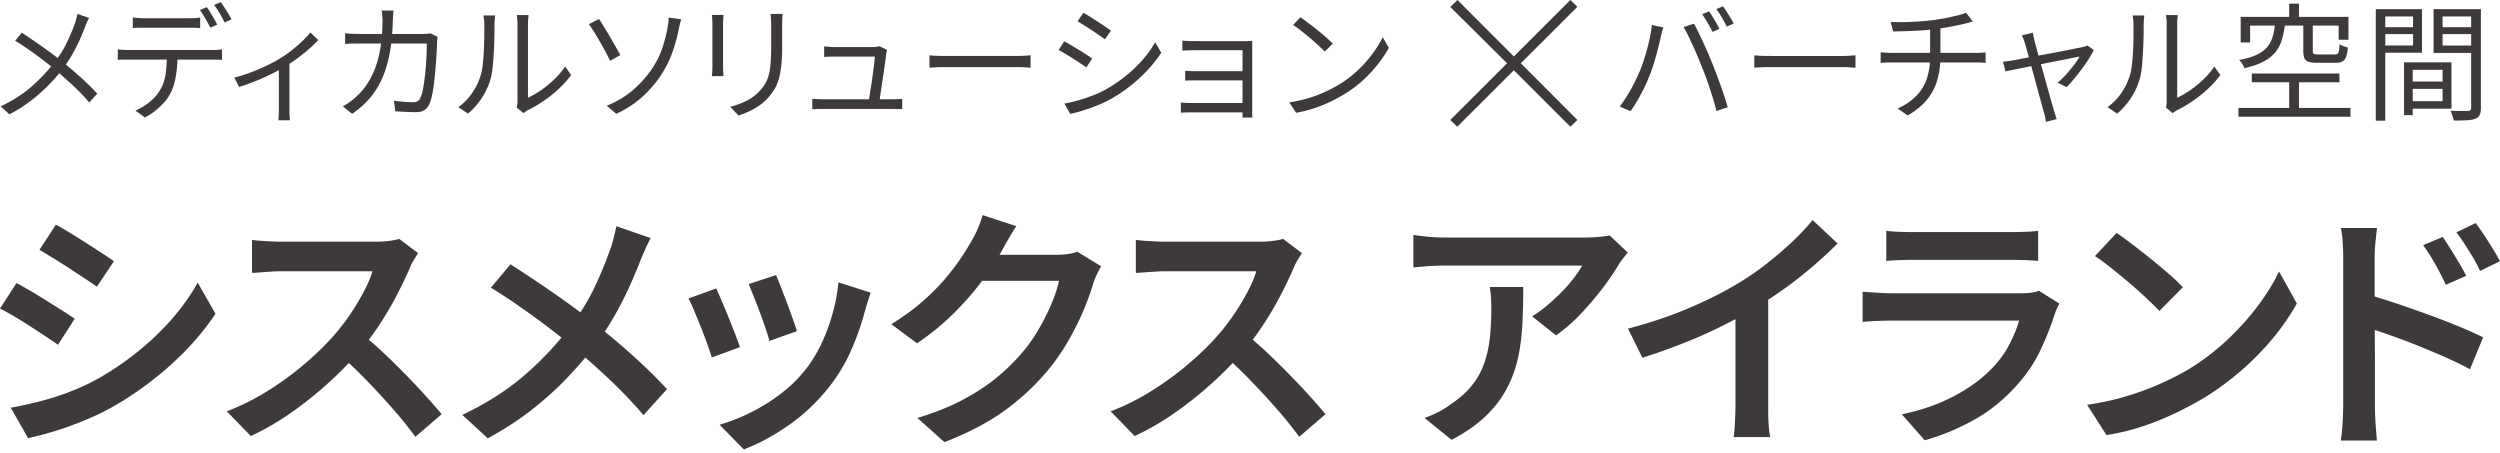 <svg width="569" height="103" viewBox="0 0 569 103" fill="none" xmlns="http://www.w3.org/2000/svg"><path d="M20.284 4.07c-.154.257-.32.59-.5 1.012-.18.423-.333.794-.449 1.101-.346.973-.782 1.997-1.295 3.111a41.52 41.52 0 01-1.73 3.341 31.934 31.934 0 01-2.155 3.213 43.114 43.114 0 01-3.141 3.56 37.846 37.846 0 01-3.936 3.482 33.585 33.585 0 01-4.937 3.136l-2-1.818c2.705-1.267 5.026-2.752 6.962-4.442a39.332 39.332 0 005.116-5.364c1.218-1.523 2.206-3.06 2.95-4.621A43.295 43.295 0 0017.052 5.3c.103-.295.205-.64.32-1.05.116-.41.206-.78.257-1.088l2.667.922-.013-.013zM4.974 7.45c.719.461 1.488.974 2.309 1.55.833.563 1.667 1.139 2.487 1.728.834.589 1.616 1.165 2.36 1.715a97.07 97.07 0 016.206 5.133 52.553 52.553 0 013.795 3.739l-1.821 1.997a49.358 49.358 0 00-3.744-3.892 139.006 139.006 0 00-4.103-3.623 52.033 52.033 0 00-1.82-1.472c-.693-.537-1.437-1.1-2.245-1.702a60.58 60.58 0 00-2.474-1.754 78.772 78.772 0 00-2.462-1.6l1.5-1.818h.013zm21.824 3.79c.385.038.782.077 1.205.102a20.9 20.9 0 001.295.039h18.964c.307 0 .68 0 1.102-.039a7.645 7.645 0 001.154-.115v2.394c-.307-.013-.666-.038-1.09-.038-.41 0-.807-.013-1.166-.013H28.029c-.423 0-.834.013-1.218.051v-2.394l-.013.013zm3.422-7.26l1.282.116c.436.038.885.064 1.347.064h10.014c.41 0 .859-.013 1.346-.039.487-.025.936-.064 1.346-.128v2.394a14.835 14.835 0 00-1.346-.064c-.474 0-.923-.013-1.346-.013h-9.989c-.487 0-.948 0-1.397.013-.449 0-.872.038-1.257.064V3.981zm10.18 8.437c0 1.805-.127 3.469-.384 4.98-.256 1.51-.705 2.88-1.346 4.096-.346.64-.82 1.28-1.41 1.92a17.92 17.92 0 01-1.962 1.831 13.43 13.43 0 01-2.334 1.498l-2.141-1.587a12.858 12.858 0 003.154-1.882c.987-.794 1.757-1.639 2.32-2.548a9.485 9.485 0 001.386-3.828c.192-1.395.295-2.893.295-4.493h2.436l-.013.013zm6.668-10.78c.257.333.526.73.808 1.204.295.474.577.947.846 1.434.282.486.513.921.706 1.331l-1.565.691a31.722 31.722 0 00-1.102-2.035 38.276 38.276 0 00-1.244-1.984l1.538-.64h.013zM50.25.487c.257.346.526.769.846 1.242.308.487.603.96.898 1.434.295.474.526.896.692 1.255l-1.564.69a28.59 28.59 0 00-1.115-2.06c-.436-.743-.86-1.383-1.295-1.92l1.538-.64zm3.076 17.167a31.138 31.138 0 003.86-1.216 49.58 49.58 0 003.68-1.588c1.154-.563 2.115-1.075 2.885-1.562a25.143 25.143 0 002.68-1.869 31.923 31.923 0 002.384-2.074c.731-.691 1.347-1.344 1.821-1.958l1.795 1.728c-.538.602-1.218 1.254-2.039 1.984a44.554 44.554 0 01-2.68 2.15 35.653 35.653 0 01-2.987 1.998 26.87 26.87 0 01-2.09 1.152c-.795.41-1.628.807-2.513 1.216-.885.41-1.82.794-2.795 1.165-.975.371-1.95.717-2.91.999l-1.103-2.138.012.013zm10.155-3.06l2.398-.576v10.805c0 .294 0 .601.013.934 0 .333.026.653.038.947.026.295.052.512.09.666h-2.667c.026-.154.039-.371.064-.666.013-.294.039-.601.039-.947 0-.333.013-.653.013-.934V14.594h.012zM89.574 2.368c-.038.32-.077.717-.102 1.165-.026.461-.052.858-.065 1.204-.077 2.944-.333 5.53-.782 7.732-.436 2.215-1.051 4.135-1.833 5.786a18.188 18.188 0 01-2.834 4.327 21.255 21.255 0 01-3.808 3.329l-2.116-1.703c.462-.256.962-.563 1.5-.947a14.237 14.237 0 001.475-1.19 15.269 15.269 0 002.449-2.804c.718-1.063 1.346-2.279 1.885-3.636.525-1.37.949-2.944 1.243-4.724.295-1.78.462-3.815.475-6.106 0-.205 0-.461-.026-.756-.025-.294-.038-.576-.077-.87a9.803 9.803 0 00-.102-.781h2.718v-.026zm10.04 6.004c-.039.256-.077.5-.103.756a6.744 6.744 0 00-.038.665c-.026.538-.052 1.28-.103 2.228-.051.947-.115 1.971-.205 3.085a101.5 101.5 0 01-.32 3.341 35.483 35.483 0 01-.475 3.073c-.192.934-.41 1.677-.667 2.24-.295.602-.68 1.037-1.167 1.332-.487.294-1.128.435-1.923.435-.73 0-1.5-.026-2.308-.064-.808-.051-1.59-.09-2.346-.128l-.295-2.394c.795.102 1.564.166 2.295.23.744.064 1.41.09 2.013.09.423 0 .77-.064 1.038-.205.27-.128.488-.384.642-.755.23-.448.423-1.05.577-1.818.153-.768.294-1.639.41-2.599.115-.96.218-1.933.295-2.919.077-.985.128-1.92.166-2.803.026-.884.039-1.639.039-2.253H81.881c-.577 0-1.154 0-1.705.012-.565 0-1.103.039-1.629.103V7.566c.5.064 1.039.102 1.629.128.577.026 1.14.038 1.68.038h14.296c.384 0 .73-.012 1.025-.038.295-.026.577-.064.821-.102l1.628.806-.012-.026zm4.718 15.99a12.937 12.937 0 003.103-3.15 14.547 14.547 0 001.936-3.955c.218-.653.385-1.472.487-2.458a44.44 44.44 0 00.257-3.136 70.91 70.91 0 00.102-3.24c0-1.049.013-1.984.013-2.79 0-.423-.026-.807-.064-1.14a19.54 19.54 0 00-.141-.972h2.667c-.013.115-.039.281-.051.512-.026.217-.039.46-.064.742-.026.269-.026.55-.026.845 0 .807 0 1.754-.026 2.842a110.934 110.934 0 01-.128 3.418 81.471 81.471 0 01-.256 3.367c-.103 1.063-.27 1.946-.475 2.663a15.418 15.418 0 01-1.987 4.365 16.358 16.358 0 01-3.167 3.585l-2.167-1.473-.013-.025zm13.271.14c.064-.23.102-.486.128-.767.038-.282.051-.564.051-.858V5.569c0-.563-.025-1.024-.064-1.395-.038-.372-.064-.628-.09-.743h2.667c0 .115-.025.358-.064.743-.038.384-.064.844-.064 1.395v16.68c.91-.422 1.872-.985 2.898-1.676a22.462 22.462 0 003-2.433 17.801 17.801 0 002.565-3.008l1.359 1.958a23.322 23.322 0 01-2.911 3.214 27.813 27.813 0 01-3.462 2.74c-1.192.806-2.359 1.497-3.5 2.048-.231.14-.423.256-.59.37a4.734 4.734 0 00-.385.295l-1.538-1.267v.013zm18.733-20.175c.32.487.718 1.088 1.154 1.805.436.717.897 1.485 1.372 2.292.474.806.91 1.587 1.333 2.317.41.73.744 1.331 1 1.792l-2.321 1.306a58.712 58.712 0 00-1.102-2.138 73.006 73.006 0 00-1.334-2.381 99.36 99.36 0 00-1.32-2.202 25.782 25.782 0 00-1.09-1.626l2.282-1.152.026-.013zm1.756 19.74c2.411-.985 4.449-2.214 6.104-3.686 1.666-1.473 3.025-3.009 4.115-4.61 1.116-1.663 1.949-3.302 2.475-4.953.526-1.652.91-3.137 1.141-4.468a14.7 14.7 0 00.192-1.268c.052-.46.065-.832.039-1.1l2.898.41a20.6 20.6 0 00-.334 1.228c-.102.435-.192.781-.243 1.05a36.276 36.276 0 01-1.436 5.223A24.369 24.369 0 01150.504 17c-1.116 1.74-2.513 3.38-4.193 4.928-1.68 1.55-3.693 2.88-6.052 3.97l-2.167-1.819v-.013zm26.58-20.662c-.013.27-.038.602-.064.986-.026.384-.038.755-.038 1.101v9.653c0 .37.012.755.038 1.165.026.41.051.755.064 1.024h-2.667a9.4 9.4 0 00.103-.973c.025-.41.038-.832.038-1.255V5.48c0-.256 0-.589-.038-1.024a9.105 9.105 0 00-.09-1.05h2.654zm13.438-.23c-.013.371-.039.755-.065 1.165-.012.41-.025.858-.025 1.344v4.686c0 1.74-.064 3.213-.192 4.416-.129 1.216-.308 2.253-.552 3.111-.243.858-.551 1.613-.936 2.266a14.372 14.372 0 01-1.359 1.907c-.615.73-1.333 1.37-2.128 1.92a16.227 16.227 0 01-2.449 1.396 23.26 23.26 0 01-2.321.909l-1.885-1.997a17.35 17.35 0 003.782-1.395 10.506 10.506 0 003.142-2.446 8.937 8.937 0 001.256-1.83 8.057 8.057 0 00.718-2.1c.167-.768.27-1.664.334-2.688.064-1.024.09-2.215.09-3.585v-4.57a21.33 21.33 0 00-.141-2.51h2.731zm6.77 19.305c.346.025.718.038 1.128.077.41.025.833.038 1.269.038h15.784c.308 0 .692 0 1.141-.026.449-.025.834-.038 1.141-.064v2.343a9.024 9.024 0 00-.666-.025c-.27 0-.539 0-.808-.013-.269 0-.513-.013-.718-.013H187.29c-.449 0-.846 0-1.218.013-.372 0-.757.038-1.192.064V22.48zm17.027-11.125a8.086 8.086 0 00-.115.46c-.039.167-.064.321-.09.436a42.004 42.004 0 01-.218 1.792c-.103.756-.231 1.575-.359 2.484-.128.909-.269 1.805-.41 2.701-.129.896-.257 1.716-.359 2.458a35.021 35.021 0 01-.27 1.715h-2.461c.076-.32.166-.832.269-1.523.102-.678.231-1.46.372-2.33.141-.87.269-1.74.384-2.611.116-.884.218-1.677.308-2.394.09-.717.141-1.28.154-1.664h-9.206c-.423 0-.821 0-1.206.025-.371.013-.743.039-1.115.064v-2.432c.231.038.474.064.744.09.256.025.525.038.795.063.269.026.525.026.756.026h8.796c.167 0 .359 0 .538-.026.18-.012.359-.038.539-.076a1.33 1.33 0 00.372-.103l1.769.845h.013zm9.642 1.242c.295.026.641.038 1.077.077.423.025.898.051 1.398.051.513 0 1.025.013 1.551.013h15.861c.731 0 1.359-.026 1.885-.064.525-.039.936-.064 1.243-.09v2.83c-.294-.013-.718-.052-1.282-.09a27.118 27.118 0 00-1.808-.051h-15.899c-.795 0-1.538.012-2.256.038-.719.026-1.308.064-1.77.102v-2.829.013zm30.67-3.187c.423.217.936.499 1.539.857.59.359 1.205.717 1.821 1.101.615.371 1.192.742 1.731 1.088.538.346.961.64 1.269.87l-1.334 2.023a22.452 22.452 0 00-1.346-.934c-.526-.359-1.09-.717-1.692-1.101-.603-.371-1.193-.743-1.77-1.088a27.288 27.288 0 00-1.5-.845l1.269-1.972h.013zm.026 14.17a36.457 36.457 0 006.603-1.895 23.72 23.72 0 003.09-1.484 33.812 33.812 0 004.462-3.06 28.953 28.953 0 003.706-3.584 24.757 24.757 0 002.808-3.93l1.385 2.368c-1.257 1.946-2.847 3.815-4.757 5.607a35.399 35.399 0 01-6.36 4.737 28.414 28.414 0 01-3.193 1.55 42.01 42.01 0 01-3.385 1.228 32.868 32.868 0 01-3.026.807l-1.333-2.343zm4.334-20.674c.423.23.923.525 1.5.896s1.179.743 1.795 1.152a80.67 80.67 0 011.718 1.14c.526.358.949.653 1.257.883l-1.36 1.971a43.408 43.408 0 00-1.307-.921 79.33 79.33 0 00-3.437-2.266 40.627 40.627 0 00-1.487-.91l1.308-1.932.013-.013zm22.181 20.419c.231.026.552.038.988.077.423.025.885.038 1.385.038h12.796v2.138h-12.771c-.461 0-.923 0-1.372.026-.461.025-.795.025-1.026.025v-2.317.013zm.347-14.082c.166.026.448.038.82.064.372.013.77.038 1.154.038.398 0 .718.013.975.013h11.206c.333 0 .654 0 .987-.013.321 0 .59-.025.783-.038a7.705 7.705 0 00-.026.653v16.015c0 .294.026.55.051.768h-2.282c.013-.166.026-.41.026-.717V11.432h-10.745c-.257 0-.577 0-.975.013-.397 0-.782.025-1.154.038-.372.013-.654.026-.82.026V9.243zm.641 6.874c.295.026.667.039 1.141.064.474.013.949.026 1.436.026h11.604v2.087h-11.578c-.5 0-.988 0-1.462.013-.474.012-.859.025-1.141.038v-2.227zm23.708 7.17a29.95 29.95 0 004.641-1.037 30.648 30.648 0 003.834-1.498 31.032 31.032 0 003.103-1.677 24.918 24.918 0 004.116-3.188 28.491 28.491 0 003.295-3.738c.949-1.293 1.692-2.522 2.257-3.7l1.397 2.458a26.039 26.039 0 01-2.436 3.636 31.199 31.199 0 01-3.27 3.559 26.763 26.763 0 01-4.026 3.085 39.644 39.644 0 01-3.167 1.767 31.143 31.143 0 01-3.769 1.574 28.936 28.936 0 01-4.449 1.14l-1.539-2.369.013-.012zm2.487-19.37c.526.346 1.116.781 1.795 1.293.68.513 1.372 1.05 2.077 1.613a58.727 58.727 0 011.988 1.665 32.19 32.19 0 011.538 1.42l-1.82 1.819a60.705 60.705 0 00-3.334-3.047c-.692-.59-1.385-1.14-2.052-1.677-.679-.525-1.282-.973-1.82-1.319l1.654-1.767h-.026zm61.481 24.925L344.551 15.99l-12.873 12.853-1.59-1.536 12.924-12.904-12.924-12.815L331.716 0l12.835 12.853L357.424 0l1.59 1.549-12.873 12.853 12.873 12.904-1.59 1.536zm15.707-12.43c.308-.755.616-1.575.91-2.458a50.156 50.156 0 001.513-5.594c.193-.935.334-1.818.411-2.676l2.577.55a5.443 5.443 0 01-.18.68 13.21 13.21 0 00-.205.742c-.064.256-.102.486-.141.69-.102.449-.231 1.025-.41 1.73-.18.716-.372 1.497-.603 2.342a70.33 70.33 0 01-.756 2.56 26.56 26.56 0 01-.872 2.381 35.057 35.057 0 01-1.205 2.727 46.132 46.132 0 01-1.462 2.727 39.67 39.67 0 01-1.59 2.484l-2.462-1.038a34.537 34.537 0 002.539-3.942 40.275 40.275 0 001.923-3.918m14.258-1.088a68.25 68.25 0 00-.949-2.368 84.335 84.335 0 00-1.102-2.51c-.385-.832-.757-1.625-1.116-2.368a21.935 21.935 0 00-1.026-1.894l2.347-.781c.295.499.615 1.113.974 1.856.359.73.731 1.51 1.116 2.343a87.12 87.12 0 011.128 2.509c.359.845.705 1.664 1.013 2.432.295.717.603 1.51.923 2.381.321.884.654 1.767.975 2.663a88.392 88.392 0 011.577 4.839l-2.577.845a44.298 44.298 0 00-.885-3.188 158.904 158.904 0 00-1.141-3.469 65.896 65.896 0 00-1.244-3.277m1.577-12.725c.257.32.526.73.808 1.203.295.474.577.948.846 1.434.282.487.513.922.718 1.331l-1.564.692a28.598 28.598 0 00-1.103-2.036 38.165 38.165 0 00-1.243-1.984l1.538-.64zm3.18-1.165c.269.346.551.755.859 1.242.295.486.59.96.885 1.434.295.473.526.896.692 1.254l-1.564.691a28.65 28.65 0 00-1.116-2.06 17.228 17.228 0 00-1.282-1.921l1.526-.64zm7.129 11.163c.295.026.654.038 1.077.077.423.025.898.051 1.411.051.512 0 1.025.013 1.551.013h15.861c.731 0 1.359-.026 1.885-.064.525-.039.936-.064 1.243-.09v2.83c-.295-.013-.718-.052-1.295-.09a26.845 26.845 0 00-1.808-.051h-15.899c-.795 0-1.538.012-2.256.038a38.78 38.78 0 00-1.77.102v-2.829.013zm28.747-.691c.32.025.718.05 1.192.076.462.026.911.052 1.359.052h19.054c.218 0 .461 0 .744-.013.282 0 .564-.026.846-.039.282-.025.513-.038.705-.063v2.406a18.268 18.268 0 00-1.077-.09c-.41-.012-.795-.025-1.154-.025h-19.053c-.462 0-.924 0-1.372.026-.449.025-.859.05-1.231.09v-2.408l-.013-.012zm2.257-6.888a64 64 0 002.795.013c1.128 0 2.308-.064 3.551-.14a82.835 82.835 0 003.385-.308c.654-.102 1.347-.205 2.065-.333a34.538 34.538 0 002.115-.422 54.41 54.41 0 001.898-.461 9.876 9.876 0 001.398-.461l1.538 1.997c-.333.077-.628.154-.897.23-.27.077-.513.141-.718.205-.565.128-1.206.282-1.949.436a70.42 70.42 0 01-2.347.448 45.1 45.1 0 01-2.41.358c-1.064.154-2.18.269-3.372.346a113.67 113.67 0 01-3.462.166c-1.116.026-2.116.051-2.975.077l-.59-2.138-.025-.013zm1.628 19.69c1.667-.769 3.039-1.69 4.129-2.779a10.236 10.236 0 002.449-3.866c.538-1.497.807-3.251.807-5.236V6.26l2.347-.32v6.849c0 2.048-.244 3.892-.744 5.53a12.403 12.403 0 01-2.372 4.443c-1.09 1.305-2.539 2.483-4.334 3.52l-2.282-1.587v.012zM476.54 11.38a19.71 19.71 0 01-1.18 2.088 38.402 38.402 0 01-1.615 2.342c-.59.794-1.18 1.536-1.77 2.24a32.014 32.014 0 01-1.602 1.78l-2.052-1.011a20.681 20.681 0 001.885-1.83 34.65 34.65 0 001.795-2.152c.551-.73 1-1.395 1.308-1.971a32.71 32.71 0 00-1.205.23c-.629.141-1.398.295-2.308.474-.911.18-1.924.384-3.001.589a160.36 160.36 0 00-3.257.653c-1.089.217-2.115.422-3.09.614-.961.192-1.795.359-2.5.512a70.78 70.78 0 00-1.487.308l-.577-2.202c.397-.039.795-.077 1.167-.128a38.15 38.15 0 001.23-.192c.193-.039.59-.116 1.206-.23.602-.116 1.346-.257 2.231-.423.884-.167 1.82-.333 2.821-.525 1-.18 2.013-.371 3.026-.563 1.013-.192 1.961-.372 2.846-.55.885-.18 1.654-.32 2.282-.449a77.628 77.628 0 001.308-.269 7.719 7.719 0 001.103-.345l1.449 1.01h-.013zm-13.899-3.955c.064.256.128.525.192.845.064.307.141.64.218 1.011.116.41.282 1.025.5 1.87.231.832.488 1.792.795 2.88.308 1.075.616 2.189.936 3.341.321 1.152.629 2.253.923 3.316.295 1.062.552 1.984.783 2.765.218.78.384 1.344.474 1.69a4.2 4.2 0 01.218.614c.064.243.141.487.218.717.077.243.141.448.205.628l-2.462.64a15.616 15.616 0 00-.154-1.025c-.064-.358-.166-.716-.269-1.088-.102-.32-.256-.896-.474-1.702-.218-.807-.488-1.754-.782-2.83a530.742 530.742 0 01-.911-3.354 471.95 471.95 0 00-.91-3.354c-.295-1.075-.564-2.022-.782-2.842-.231-.819-.385-1.395-.513-1.754a7.378 7.378 0 00-.321-.985 5.176 5.176 0 00-.371-.756l2.487-.601v-.026zm17.053 16.937a12.937 12.937 0 003.103-3.15 14.902 14.902 0 001.936-3.955c.218-.653.372-1.472.488-2.458.115-.986.205-2.023.256-3.136.064-1.101.09-2.19.103-3.24v-2.79c0-.423-.013-.807-.052-1.14a18.379 18.379 0 00-.141-.972h2.667c-.025.115-.038.281-.064.512-.026.217-.038.46-.064.742-.026.269-.026.55-.026.845 0 .807 0 1.754-.025 2.842a114.18 114.18 0 01-.128 3.418 81.417 81.417 0 01-.257 3.367c-.103 1.063-.269 1.946-.474 2.663a15.393 15.393 0 01-1.988 4.365 16.332 16.332 0 01-3.167 3.585l-2.167-1.473v-.025zm13.271.14a4.31 4.31 0 00.128-.767c.026-.282.039-.564.039-.858V5.569c0-.563-.013-1.024-.064-1.395-.039-.372-.065-.628-.09-.743h2.667c0 .115-.013.358-.064.743-.039.384-.052.844-.052 1.395v16.68c.911-.422 1.872-.985 2.898-1.676a23.318 23.318 0 003-2.433 17.801 17.801 0 002.565-3.008l1.359 1.958a23.258 23.258 0 01-2.911 3.214 28.715 28.715 0 01-3.461 2.74c-1.193.806-2.36 1.497-3.501 2.048-.231.14-.423.256-.59.37a4.687 4.687 0 00-.384.295l-1.526-1.267-.013.013zm16.502.065h25.503v1.997h-25.503v-1.997zm8.334-19.05h2.257c-.154 1.332-.398 2.535-.731 3.598a7.93 7.93 0 01-1.487 2.816c-.667.807-1.565 1.51-2.693 2.1-1.128.589-2.577 1.088-4.334 1.485a2.787 2.787 0 00-.269-.627 9.452 9.452 0 00-.423-.666 3.588 3.588 0 00-.488-.564c1.603-.307 2.911-.704 3.924-1.164 1.013-.474 1.808-1.037 2.385-1.703.577-.666 1-1.434 1.269-2.317.27-.884.462-1.87.577-2.957M509.98 3.84h24.528v5.197h-2.231V5.825h-20.156v3.84h-2.141V3.841zm2.526 12.891h19.951v1.997h-19.951v-1.997zm8.513-15.9h2.231v4.34h-2.231V.832zm0 16.822h2.231v8h-2.231v-8zm3.231-12.2h2.142v6.132c0 .345.077.563.231.665.153.103.487.141 1.012.141h3.732c.295 0 .513-.051.654-.153.141-.103.256-.333.32-.666s.116-.845.128-1.524c.154.116.347.218.565.32.217.103.448.18.692.257.243.076.461.14.654.204-.077.91-.218 1.613-.411 2.113-.192.499-.474.845-.846 1.05-.372.204-.884.307-1.538.307h-4.167c-.847 0-1.513-.077-1.975-.23-.462-.154-.782-.436-.962-.846-.179-.41-.256-.96-.256-1.651V5.44l.025.013zm16.477-3.379h2.166V27.46h-2.166V2.074zm1.077 4.11h8.052V7.77h-8.052V6.183zm.166-4.11h9.271v9.921h-9.271v-1.651h7.245V3.75h-7.245V2.074zm5.193 12.11h1.975v12.021h-1.975v-12.02zm.923 0h9.873v10.549h-9.873V23.03h7.847v-7.143h-7.847v-1.703zm.116 4.366h8.77v1.677h-8.77V18.55zM563.55 2.074V3.75h-7.617v6.618h7.617v1.677h-9.668V2.074h9.668zm-8.399 4.11h8.219V7.77h-8.219V6.183zm7.296-4.11h2.205v22.493c0 .678-.089 1.203-.282 1.587-.179.384-.513.678-1 .87-.461.192-1.09.308-1.898.346a63.4 63.4 0 01-3 .064 6.363 6.363 0 00-.179-.717 9.771 9.771 0 00-.27-.806 6.087 6.087 0 00-.307-.692c.577.013 1.141.026 1.692.026h2.359c.257-.026.423-.077.526-.18.103-.102.141-.268.141-.524V2.074h.013zM3.744 64.418a71.717 71.717 0 013.282 1.844c1.219.717 2.45 1.472 3.693 2.253a601.24 601.24 0 013.552 2.228c1.115.704 2.026 1.305 2.73 1.817l-3.807 5.915a87.228 87.228 0 00-2.872-1.959c-1.103-.717-2.257-1.485-3.488-2.279a109.217 109.217 0 00-3.641-2.253A49.038 49.038 0 000 70.231l3.757-5.8-.013-.013zm-1.295 28.37a91.332 91.332 0 006.693-1.46 61.618 61.618 0 006.744-2.164 51.827 51.827 0 006.45-2.995 67.227 67.227 0 009.219-6.299 61.684 61.684 0 007.719-7.438c2.282-2.637 4.192-5.338 5.718-8.116l4.052 7.092c-2.667 4.02-5.988 7.835-9.976 11.458-3.987 3.623-8.372 6.81-13.142 9.576a58.109 58.109 0 01-6.514 3.162 78.957 78.957 0 01-6.95 2.522c-2.294.704-4.307 1.228-6.077 1.587L2.45 92.8v-.013zm10.27-41.658a82.32 82.32 0 013.232 1.882 279.08 279.08 0 013.692 2.304c1.257.807 2.436 1.562 3.552 2.292 1.115.73 2.026 1.331 2.731 1.843l-3.872 5.8c-.782-.55-1.731-1.191-2.847-1.934-1.115-.742-2.282-1.497-3.487-2.291a223.42 223.42 0 00-3.578-2.253 193.507 193.507 0 00-3.167-1.908l3.757-5.748-.013.013zm82.458 6.44c-.192.307-.5.806-.91 1.459-.41.666-.731 1.293-.962 1.882-.782 1.83-1.77 3.904-2.962 6.209a75.308 75.308 0 01-4.051 6.887 56.78 56.78 0 01-4.783 6.298 83.079 83.079 0 01-7.193 7.233 84.995 84.995 0 01-8.309 6.568c-2.897 2.01-5.872 3.725-8.924 5.133l-5.462-5.62a52.905 52.905 0 009.22-4.596 70.488 70.488 0 008.27-6.004c2.538-2.15 4.756-4.275 6.628-6.388a46.82 46.82 0 003.783-4.839 54.145 54.145 0 003.192-5.248c.936-1.754 1.629-3.354 2.052-4.801h-20.72c-.783 0-1.629.026-2.526.09-.898.064-1.719.115-2.462.179-.744.064-1.308.09-1.706.09V54.6c.475.076 1.129.14 1.962.204.846.064 1.693.103 2.552.141.859.039 1.59.064 2.167.064h21.246c1.205 0 2.308-.064 3.282-.179.975-.115 1.744-.269 2.282-.474l4.283 3.226.051-.012zM82.265 75.915a83.97 83.97 0 014.898 4.275c1.706 1.6 3.398 3.265 5.078 4.98 1.68 1.728 3.244 3.367 4.667 4.954a149.297 149.297 0 013.616 4.136l-5.988 5.159a85.946 85.946 0 00-4.924-6.145 181.286 181.286 0 00-5.923-6.44 114.96 114.96 0 00-6.283-6.042l4.872-4.865-.013-.013zm65.841-21.738a32.256 32.256 0 00-1.205 2.458 153.799 153.799 0 00-1.09 2.522 102.837 102.837 0 01-2.667 6.324 81.193 81.193 0 01-3.552 6.862 63.627 63.627 0 01-4.398 6.618 100.305 100.305 0 01-6.218 7.144c-2.308 2.42-4.924 4.788-7.86 7.092-2.936 2.304-6.296 4.493-10.091 6.567l-5.808-5.338c5.359-2.535 9.988-5.466 13.873-8.782a71.263 71.263 0 0010.412-10.958c2.384-3.047 4.308-6.107 5.757-9.167a92.058 92.058 0 003.692-8.935c.27-.743.526-1.6.757-2.573.231-.973.423-1.818.59-2.522l7.808 2.7v-.012zm-31.926 5.966c1.448.934 3.013 1.958 4.692 3.072 1.68 1.114 3.36 2.253 5.052 3.431 1.68 1.165 3.295 2.33 4.847 3.457a99.333 99.333 0 014.077 3.162 156.231 156.231 0 019.065 7.565 123.184 123.184 0 017.899 7.733l-5.347 5.914a112.835 112.835 0 00-7.77-8.142 177.877 177.877 0 00-8.54-7.553 115.524 115.524 0 00-3.641-2.957 153.893 153.893 0 00-4.462-3.367 237.007 237.007 0 00-5.013-3.546 129.41 129.41 0 00-5.309-3.43l4.462-5.34h-.012zm46.825 5.517c.359.743.77 1.69 1.27 2.842.487 1.152 1 2.381 1.525 3.687a565.955 565.955 0 011.501 3.777c.461 1.203.846 2.227 1.115 3.047l-6.398 2.342a88.577 88.577 0 00-1.026-3.021 100.962 100.962 0 00-1.5-3.956 236.36 236.36 0 00-1.551-3.776c-.488-1.152-.911-2.049-1.257-2.663l6.334-2.292-.013.013zm35.158.935c-.269.858-.513 1.587-.705 2.202a50.628 50.628 0 00-.526 1.728 61.246 61.246 0 01-3.116 8.987c-1.295 2.995-2.961 5.786-4.987 8.41-2.744 3.483-5.834 6.414-9.271 8.82-3.436 2.408-6.872 4.251-10.27 5.544l-5.513-5.62c2.192-.627 4.462-1.51 6.834-2.663a42.213 42.213 0 006.834-4.186c2.192-1.638 4.09-3.456 5.693-5.453 1.372-1.677 2.577-3.598 3.641-5.774a42.894 42.894 0 002.641-6.939 41.406 41.406 0 001.411-7.386l7.334 2.343v-.013zm-21.541-3.982c.269.628.641 1.511 1.09 2.663a267.357 267.357 0 012.757 7.374c.41 1.152.718 2.061.91 2.727l-6.283 2.227c-.153-.704-.423-1.626-.82-2.778a109.81 109.81 0 00-1.295-3.635 139.193 139.193 0 00-1.411-3.662c-.474-1.165-.859-2.125-1.179-2.867l6.218-2.049h.013zm54.699-11.137a46.174 46.174 0 00-1.872 3.047 74.778 74.778 0 00-1.411 2.522c-1.295 2.304-2.885 4.724-4.782 7.233-1.898 2.522-4.065 4.967-6.514 7.348a57.303 57.303 0 01-8.014 6.503l-5.872-4.34c2.539-1.561 4.795-3.187 6.783-4.89 1.974-1.703 3.692-3.405 5.167-5.095 1.462-1.703 2.731-3.328 3.782-4.89 1.052-1.562 1.936-2.983 2.642-4.276.384-.627.833-1.498 1.32-2.612a20.686 20.686 0 001.09-3.072l7.681 2.522zm19.309 9.14a20.843 20.843 0 00-.974 1.818 18.065 18.065 0 00-.846 2.112c-.513 1.754-1.231 3.764-2.167 6.005-.936 2.24-2.09 4.557-3.437 6.912a46.955 46.955 0 01-4.667 6.76c-2.782 3.354-6.026 6.4-9.732 9.115-3.718 2.714-8.334 5.146-13.847 7.297l-6.155-5.505c3.872-1.178 7.257-2.522 10.155-4.045 2.898-1.524 5.424-3.162 7.604-4.916a45.96 45.96 0 005.834-5.62 34.296 34.296 0 003.872-5.39 49.456 49.456 0 003.026-5.978c.846-1.997 1.423-3.751 1.731-5.275h-20.361l2.461-5.914h17.31c.897 0 1.769-.064 2.616-.18.846-.114 1.551-.294 2.141-.524l5.462 3.341-.026-.013zm45.711-3.046c-.193.307-.501.806-.911 1.459a11.87 11.87 0 00-.961 1.882c-.783 1.83-1.77 3.904-2.962 6.209a75.45 75.45 0 01-4.052 6.887 56.72 56.72 0 01-4.783 6.298 82.965 82.965 0 01-7.193 7.233 85.047 85.047 0 01-8.308 6.568c-2.898 2.01-5.873 3.725-8.924 5.133l-5.463-5.62a52.88 52.88 0 009.219-4.596 70.5 70.5 0 008.271-6.004c2.538-2.15 4.756-4.275 6.628-6.388a46.688 46.688 0 003.783-4.839 54.248 54.248 0 003.193-5.248c.936-1.754 1.628-3.354 2.051-4.801h-20.72c-.782 0-1.629.026-2.526.09-.898.064-1.718.115-2.462.179-.744.064-1.308.09-1.705.09V54.6c.474.076 1.128.14 1.962.204.846.064 1.692.103 2.551.141.859.039 1.59.064 2.167.064h21.246c1.205 0 2.308-.064 3.282-.179.975-.115 1.744-.269 2.283-.474l4.282 3.226.052-.012zm-12.912 18.345a83.97 83.97 0 014.898 4.275c1.705 1.6 3.398 3.265 5.077 4.98 1.68 1.728 3.244 3.367 4.667 4.954a147.513 147.513 0 013.616 4.136l-5.988 5.159a85.817 85.817 0 00-4.923-6.145 181.773 181.773 0 00-5.924-6.44 114.746 114.746 0 00-6.283-6.042l4.873-4.865-.013-.013zm87.035-18.396c-.269.307-.628.742-1.051 1.293-.436.55-.769 1.01-1 1.408-.859 1.485-2.039 3.213-3.513 5.184a73.134 73.134 0 01-4.988 5.89 37.925 37.925 0 01-5.744 5.043l-5.463-4.34a28.488 28.488 0 003.578-2.611 47.923 47.923 0 003.321-3.098 33.564 33.564 0 002.705-3.137c.757-1.011 1.359-1.92 1.795-2.7h-31.388a48.83 48.83 0 00-3.436.114c-1.077.077-2.283.18-3.603.295v-7.387a78.53 78.53 0 003.436.41 37.64 37.64 0 003.616.179h32.221c.513 0 1.116-.026 1.821-.064a37.262 37.262 0 002.09-.18c.68-.076 1.18-.153 1.5-.23l4.167 3.93h-.064zm-23.772 7.783c0 2.97-.064 5.825-.205 8.552-.141 2.74-.474 5.325-1.026 7.77a27.52 27.52 0 01-2.577 6.939c-1.167 2.189-2.769 4.25-4.782 6.183-2.013 1.933-4.591 3.725-7.719 5.364l-6.155-4.98a26.99 26.99 0 002.898-1.229 18.909 18.909 0 003.026-1.869c2-1.331 3.603-2.74 4.808-4.25a17.159 17.159 0 002.783-4.916 25.214 25.214 0 001.32-5.8c.231-2.086.359-4.326.359-6.707 0-.858-.025-1.69-.064-2.484a20.895 20.895 0 00-.295-2.547h7.629v-.026zm23.836 9.498c5.206-1.37 9.95-2.982 14.258-4.838 4.308-1.857 8.091-3.803 11.386-5.825a61.54 61.54 0 006.078-4.25 86.248 86.248 0 005.718-4.916c1.795-1.703 3.321-3.329 4.578-4.89l5.693 5.338a103.113 103.113 0 01-5.757 5.3 92.615 92.615 0 01-6.475 5.07 118.906 118.906 0 01-6.834 4.505 114.736 114.736 0 01-7.399 3.982 105.452 105.452 0 01-8.719 3.866 137.266 137.266 0 01-9.244 3.277l-3.283-6.618zm24.465-7.207l7.449-1.882v26.487c0 .82 0 1.716.026 2.663.025.96.064 1.856.154 2.701.077.845.179 1.472.295 1.908h-8.335c.077-.423.141-1.063.205-1.908.052-.845.103-1.74.141-2.701.039-.96.065-1.843.065-2.663V67.593zm73.713 1.524a31.18 31.18 0 00-.59 1.165c-.192.435-.333.78-.41 1.05a64.812 64.812 0 01-3.372 8.5c-1.347 2.816-3.116 5.428-5.309 7.847-2.974 3.316-6.27 5.979-9.885 7.963-3.616 1.997-7.309 3.52-11.066 4.57l-5.218-5.914c4.346-.896 8.257-2.253 11.745-4.071 3.474-1.818 6.372-3.918 8.68-6.299 1.641-1.677 2.975-3.482 3.988-5.428 1.013-1.933 1.782-3.776 2.282-5.53h-29.106c-.705 0-1.667.026-2.898.064a54.715 54.715 0 00-3.615.23v-6.861c1.218.077 2.385.153 3.526.23a44.89 44.89 0 003 .115h29.516c.898 0 1.705-.05 2.411-.153.705-.103 1.256-.243 1.641-.436l4.693 2.932-.013.026zM429.33 52.526c.782.115 1.705.192 2.782.23a87.12 87.12 0 003.026.064h22.708c.948 0 1.987-.026 3.141-.064 1.154-.038 2.116-.115 2.898-.23v6.861c-.744-.076-1.68-.14-2.821-.179a98.002 98.002 0 00-3.282-.064h-22.657c-.897 0-1.885.026-2.962.064a49.548 49.548 0 00-2.846.18v-6.862h.013zm45.71 39.608c3.167-.473 6.129-1.113 8.86-1.933a65.514 65.514 0 007.603-2.778c2.321-1.037 4.424-2.1 6.309-3.187a53.152 53.152 0 008.924-6.708c2.705-2.522 5.064-5.134 7.103-7.848 2.039-2.714 3.654-5.338 4.872-7.886l4.052 7.272c-1.449 2.611-3.231 5.21-5.347 7.796a61.282 61.282 0 01-7.167 7.348 66.084 66.084 0 01-8.629 6.363 90.985 90.985 0 01-6.45 3.43A63.608 63.608 0 01487.772 97c-2.616.883-5.398 1.55-8.334 2.023l-4.398-6.862v-.026zM481.733 53c1.013.704 2.218 1.575 3.577 2.612a152.044 152.044 0 014.232 3.316 143.185 143.185 0 014.103 3.43c1.295 1.114 2.346 2.126 3.167 3.022l-5.334 5.39a80.773 80.773 0 00-2.911-2.868 101.59 101.59 0 00-3.898-3.482 215.34 215.34 0 00-4.167-3.431c-1.372-1.101-2.603-1.997-3.693-2.702l4.924-5.274V53zm51.583 39.429V58.684c0-1.012-.039-2.151-.116-3.431a25.54 25.54 0 00-.41-3.367h8.219c-.116.973-.231 2.074-.359 3.277a36.965 36.965 0 00-.18 3.508v11.073c0 2.305 0 4.647.039 7.028.013 2.381.025 4.647.025 6.772v8.872c0 .589.026 1.344.052 2.292.038.934.102 1.907.179 2.893.077.998.154 1.882.231 2.663h-8.219c.154-1.088.282-2.382.385-3.867a58.17 58.17 0 00.141-3.98m5.641-25.361a133.18 133.18 0 016.514 2.023 327.34 327.34 0 017.27 2.547c2.462.896 4.783 1.792 6.95 2.688 2.166.897 4 1.729 5.487 2.458l-3 7.272c-1.641-.896-3.488-1.793-5.513-2.701a225.086 225.086 0 00-6.193-2.612 150.18 150.18 0 00-6.129-2.317 183.144 183.144 0 00-5.398-1.818v-7.553l.012.013zm17.028-13.122c.513.742 1.09 1.639 1.757 2.701.666 1.05 1.307 2.113 1.936 3.162a42.939 42.939 0 011.641 2.983l-4.629 2.048a86.517 86.517 0 00-1.615-3.251 62.75 62.75 0 00-1.642-2.906 41.162 41.162 0 00-1.91-2.868l4.462-1.882v.013zm7.501-3.162a69.76 69.76 0 011.846 2.637 76.251 76.251 0 011.988 3.111 44.465 44.465 0 011.679 2.932l-4.526 2.227a30.57 30.57 0 00-1.705-3.252c-.59-.96-1.18-1.894-1.757-2.816a34.345 34.345 0 00-1.936-2.727l4.398-2.112h.013z" fill="#3E3A39"/></svg>